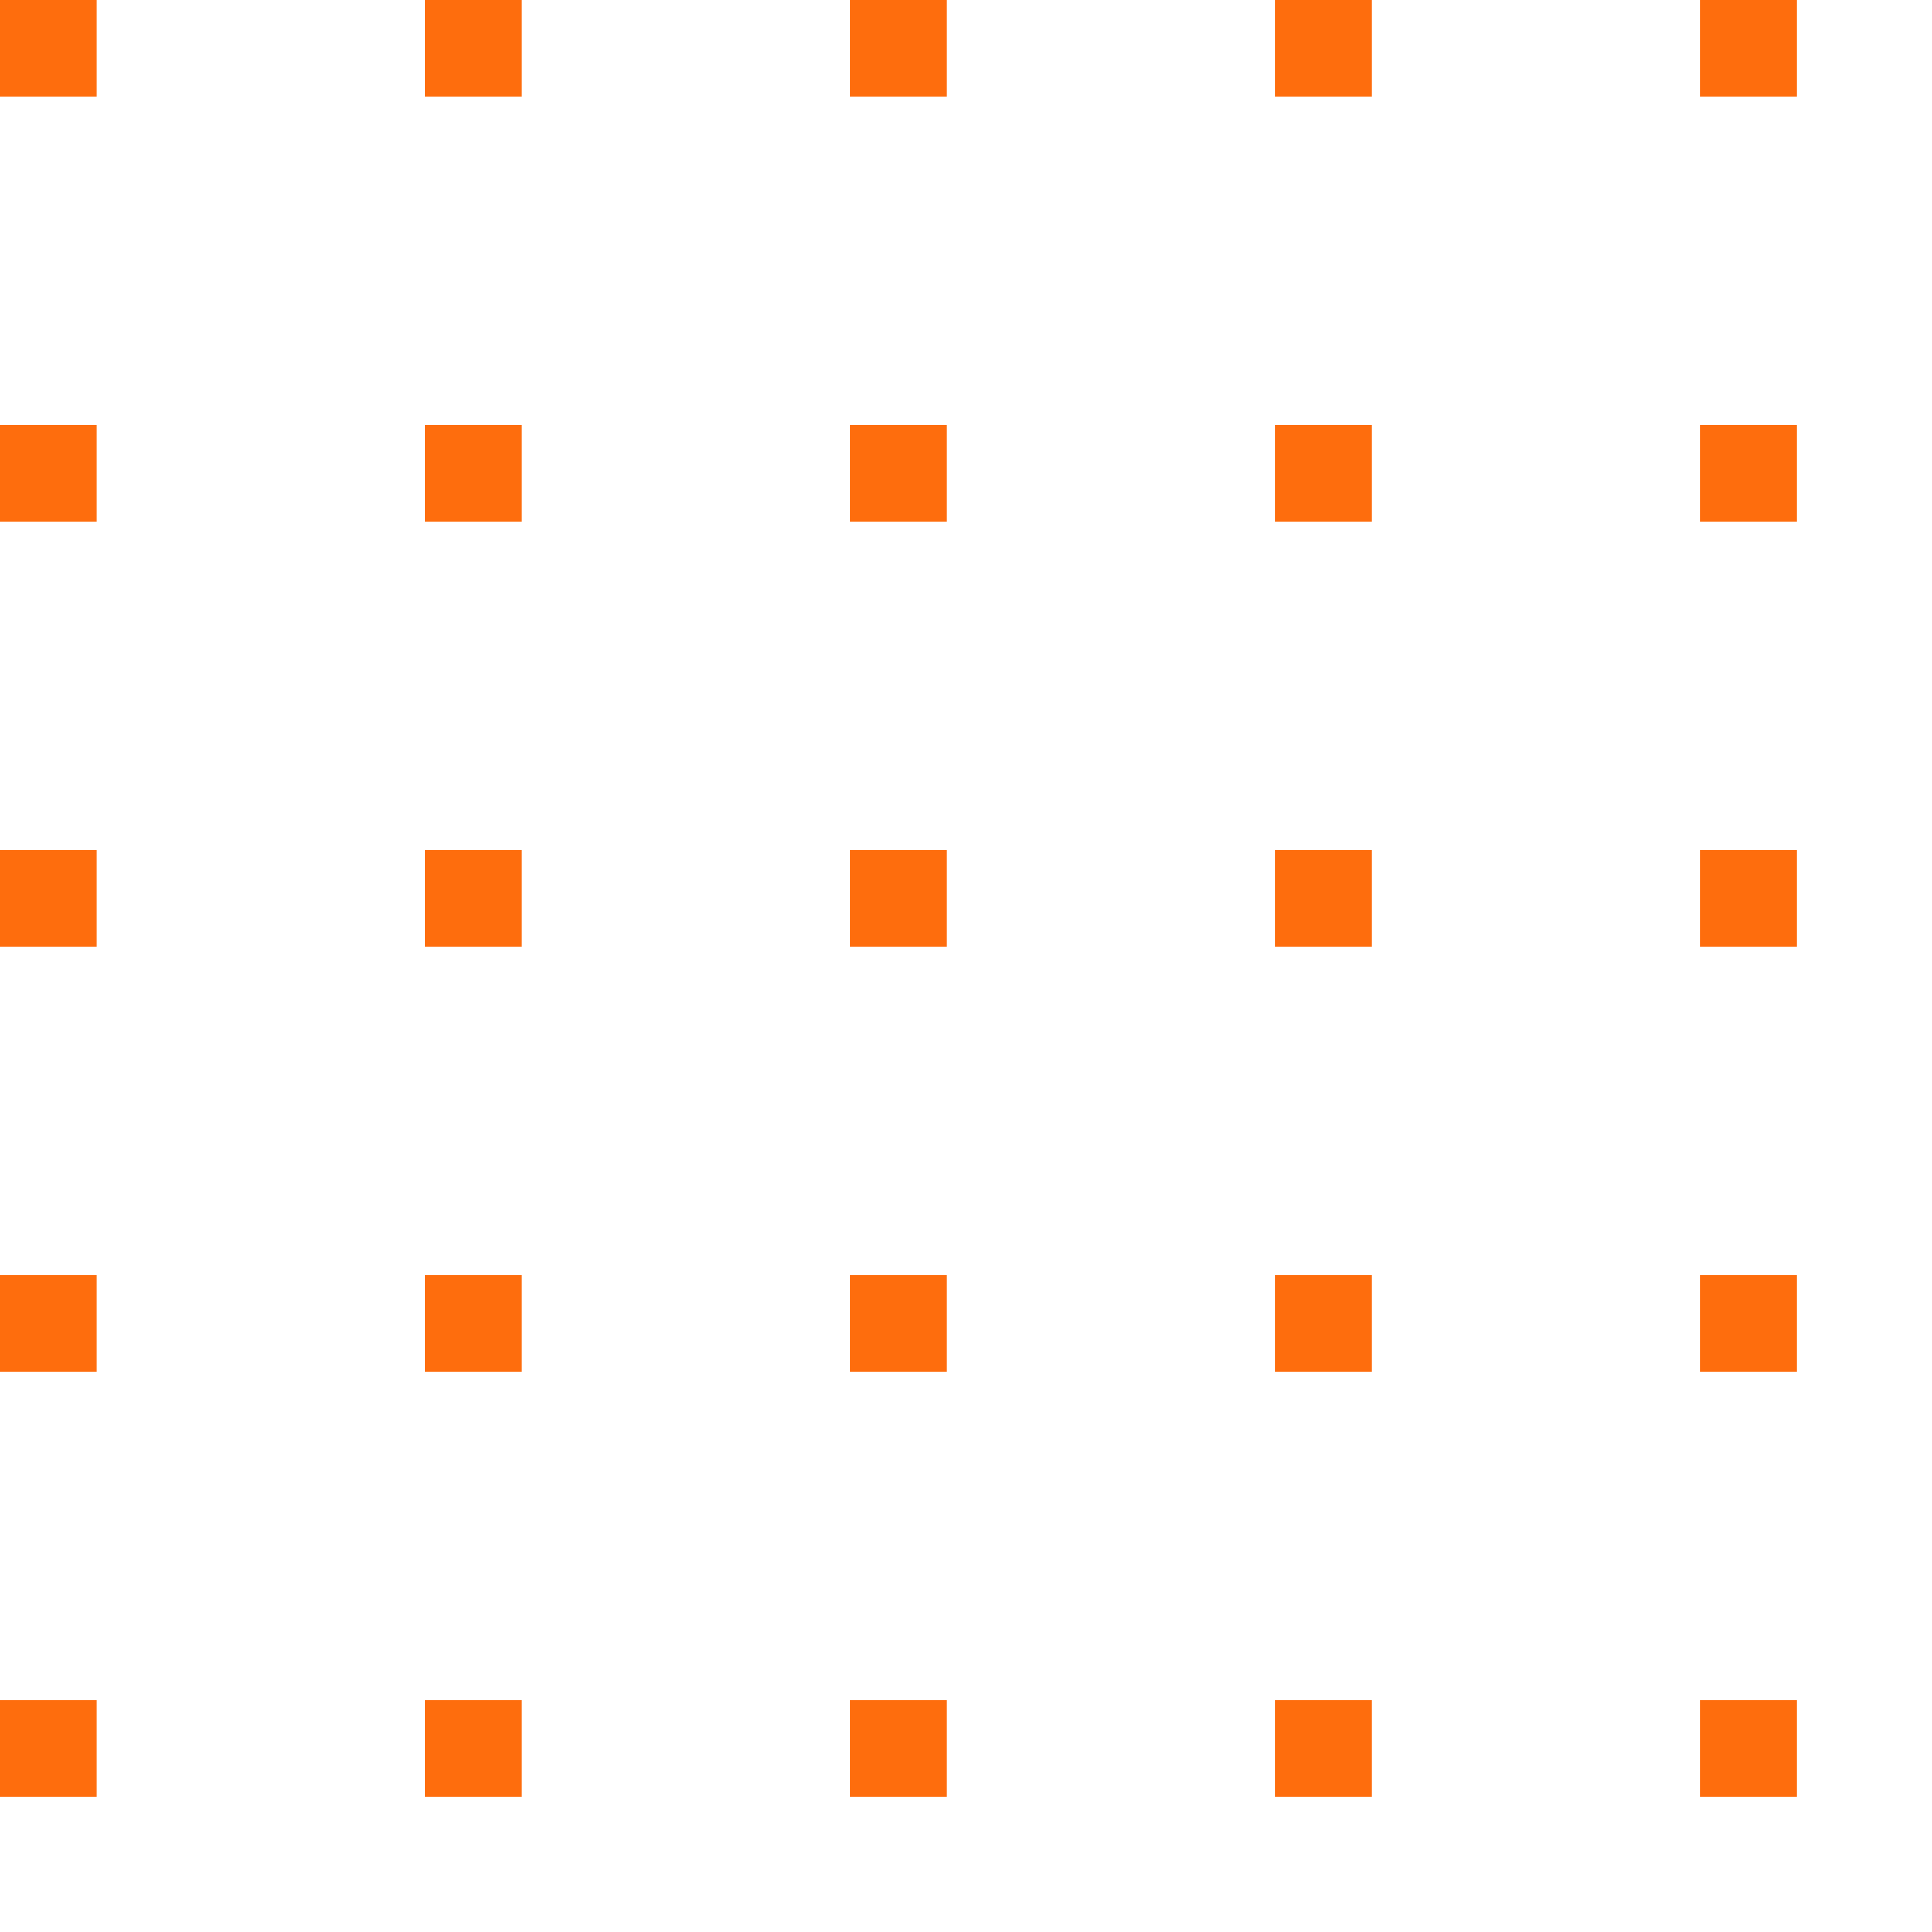 <svg xmlns="http://www.w3.org/2000/svg" xmlns:xlink="http://www.w3.org/1999/xlink" width="100" height="100" viewBox="0 0 100 100"><defs><clipPath id="clip-path"><path d="M0 0h1e2v1e2H0z" fill="none"/></clipPath></defs><g id="dot_02" clip-path="url(#clip-path)"><g transform="translate(-1061 -1744)"><path id="長方形_20" data-name="長方形 20" d="M0 0h5v5H0z" transform="translate(1061 1744)" fill="#fe6d0d"/></g><g transform="translate(-1039 -1744)"><path id="長方形_20-2" data-name="長方形 20" d="M0 0h5v5H0z" transform="translate(1061 1744)" fill="#fe6d0d"/></g><g transform="translate(-1017 -1744)"><path id="長方形_20-3" data-name="長方形 20" d="M0 0h5v5H0z" transform="translate(1061 1744)" fill="#fe6d0d"/></g><g transform="translate(-995 -1744)"><path id="長方形_20-4" data-name="長方形 20" d="M0 0h5v5H0z" transform="translate(1061 1744)" fill="#fe6d0d"/></g><g transform="translate(-973 -1744)"><path id="長方形_20-5" data-name="長方形 20" d="M0 0h5v5H0z" transform="translate(1061 1744)" fill="#fe6d0d"/></g><g transform="translate(-1061 -1722)"><path id="長方形_20-6" data-name="長方形 20" d="M0 0h5v5H0z" transform="translate(1061 1744)" fill="#fe6d0d"/></g><g transform="translate(-1039 -1722)"><path id="長方形_20-7" data-name="長方形 20" d="M0 0h5v5H0z" transform="translate(1061 1744)" fill="#fe6d0d"/></g><g transform="translate(-1017 -1722)"><path id="長方形_20-8" data-name="長方形 20" d="M0 0h5v5H0z" transform="translate(1061 1744)" fill="#fe6d0d"/></g><g transform="translate(-995 -1722)"><path id="長方形_20-9" data-name="長方形 20" d="M0 0h5v5H0z" transform="translate(1061 1744)" fill="#fe6d0d"/></g><g transform="translate(-973 -1722)"><path id="長方形_20-10" data-name="長方形 20" d="M0 0h5v5H0z" transform="translate(1061 1744)" fill="#fe6d0d"/></g><g transform="translate(-1061 -1700)"><path id="長方形_20-11" data-name="長方形 20" d="M0 0h5v5H0z" transform="translate(1061 1744)" fill="#fe6d0d"/></g><g transform="translate(-1039 -1700)"><path id="長方形_20-12" data-name="長方形 20" d="M0 0h5v5H0z" transform="translate(1061 1744)" fill="#fe6d0d"/></g><g transform="translate(-1017 -1700)"><path id="長方形_20-13" data-name="長方形 20" d="M0 0h5v5H0z" transform="translate(1061 1744)" fill="#fe6d0d"/></g><g transform="translate(-995 -1700)"><path id="長方形_20-14" data-name="長方形 20" d="M0 0h5v5H0z" transform="translate(1061 1744)" fill="#fe6d0d"/></g><g transform="translate(-973 -1700)"><path id="長方形_20-15" data-name="長方形 20" d="M0 0h5v5H0z" transform="translate(1061 1744)" fill="#fe6d0d"/></g><g transform="translate(-1061 -1678)"><path id="長方形_20-16" data-name="長方形 20" d="M0 0h5v5H0z" transform="translate(1061 1744)" fill="#fe6d0d"/></g><g transform="translate(-1039 -1678)"><path id="長方形_20-17" data-name="長方形 20" d="M0 0h5v5H0z" transform="translate(1061 1744)" fill="#fe6d0d"/></g><g transform="translate(-1017 -1678)"><path id="長方形_20-18" data-name="長方形 20" d="M0 0h5v5H0z" transform="translate(1061 1744)" fill="#fe6d0d"/></g><g transform="translate(-995 -1678)"><path id="長方形_20-19" data-name="長方形 20" d="M0 0h5v5H0z" transform="translate(1061 1744)" fill="#fe6d0d"/></g><g transform="translate(-973 -1678)"><path id="長方形_20-20" data-name="長方形 20" d="M0 0h5v5H0z" transform="translate(1061 1744)" fill="#fe6d0d"/></g><g transform="translate(-1061 -1656)"><path id="長方形_20-21" data-name="長方形 20" d="M0 0h5v5H0z" transform="translate(1061 1744)" fill="#fe6d0d"/></g><g transform="translate(-1039 -1656)"><path id="長方形_20-22" data-name="長方形 20" d="M0 0h5v5H0z" transform="translate(1061 1744)" fill="#fe6d0d"/></g><g transform="translate(-1017 -1656)"><path id="長方形_20-23" data-name="長方形 20" d="M0 0h5v5H0z" transform="translate(1061 1744)" fill="#fe6d0d"/></g><g transform="translate(-995 -1656)"><path id="長方形_20-24" data-name="長方形 20" d="M0 0h5v5H0z" transform="translate(1061 1744)" fill="#fe6d0d"/></g><g transform="translate(-973 -1656)"><path id="長方形_20-25" data-name="長方形 20" d="M0 0h5v5H0z" transform="translate(1061 1744)" fill="#fe6d0d"/></g></g></svg>